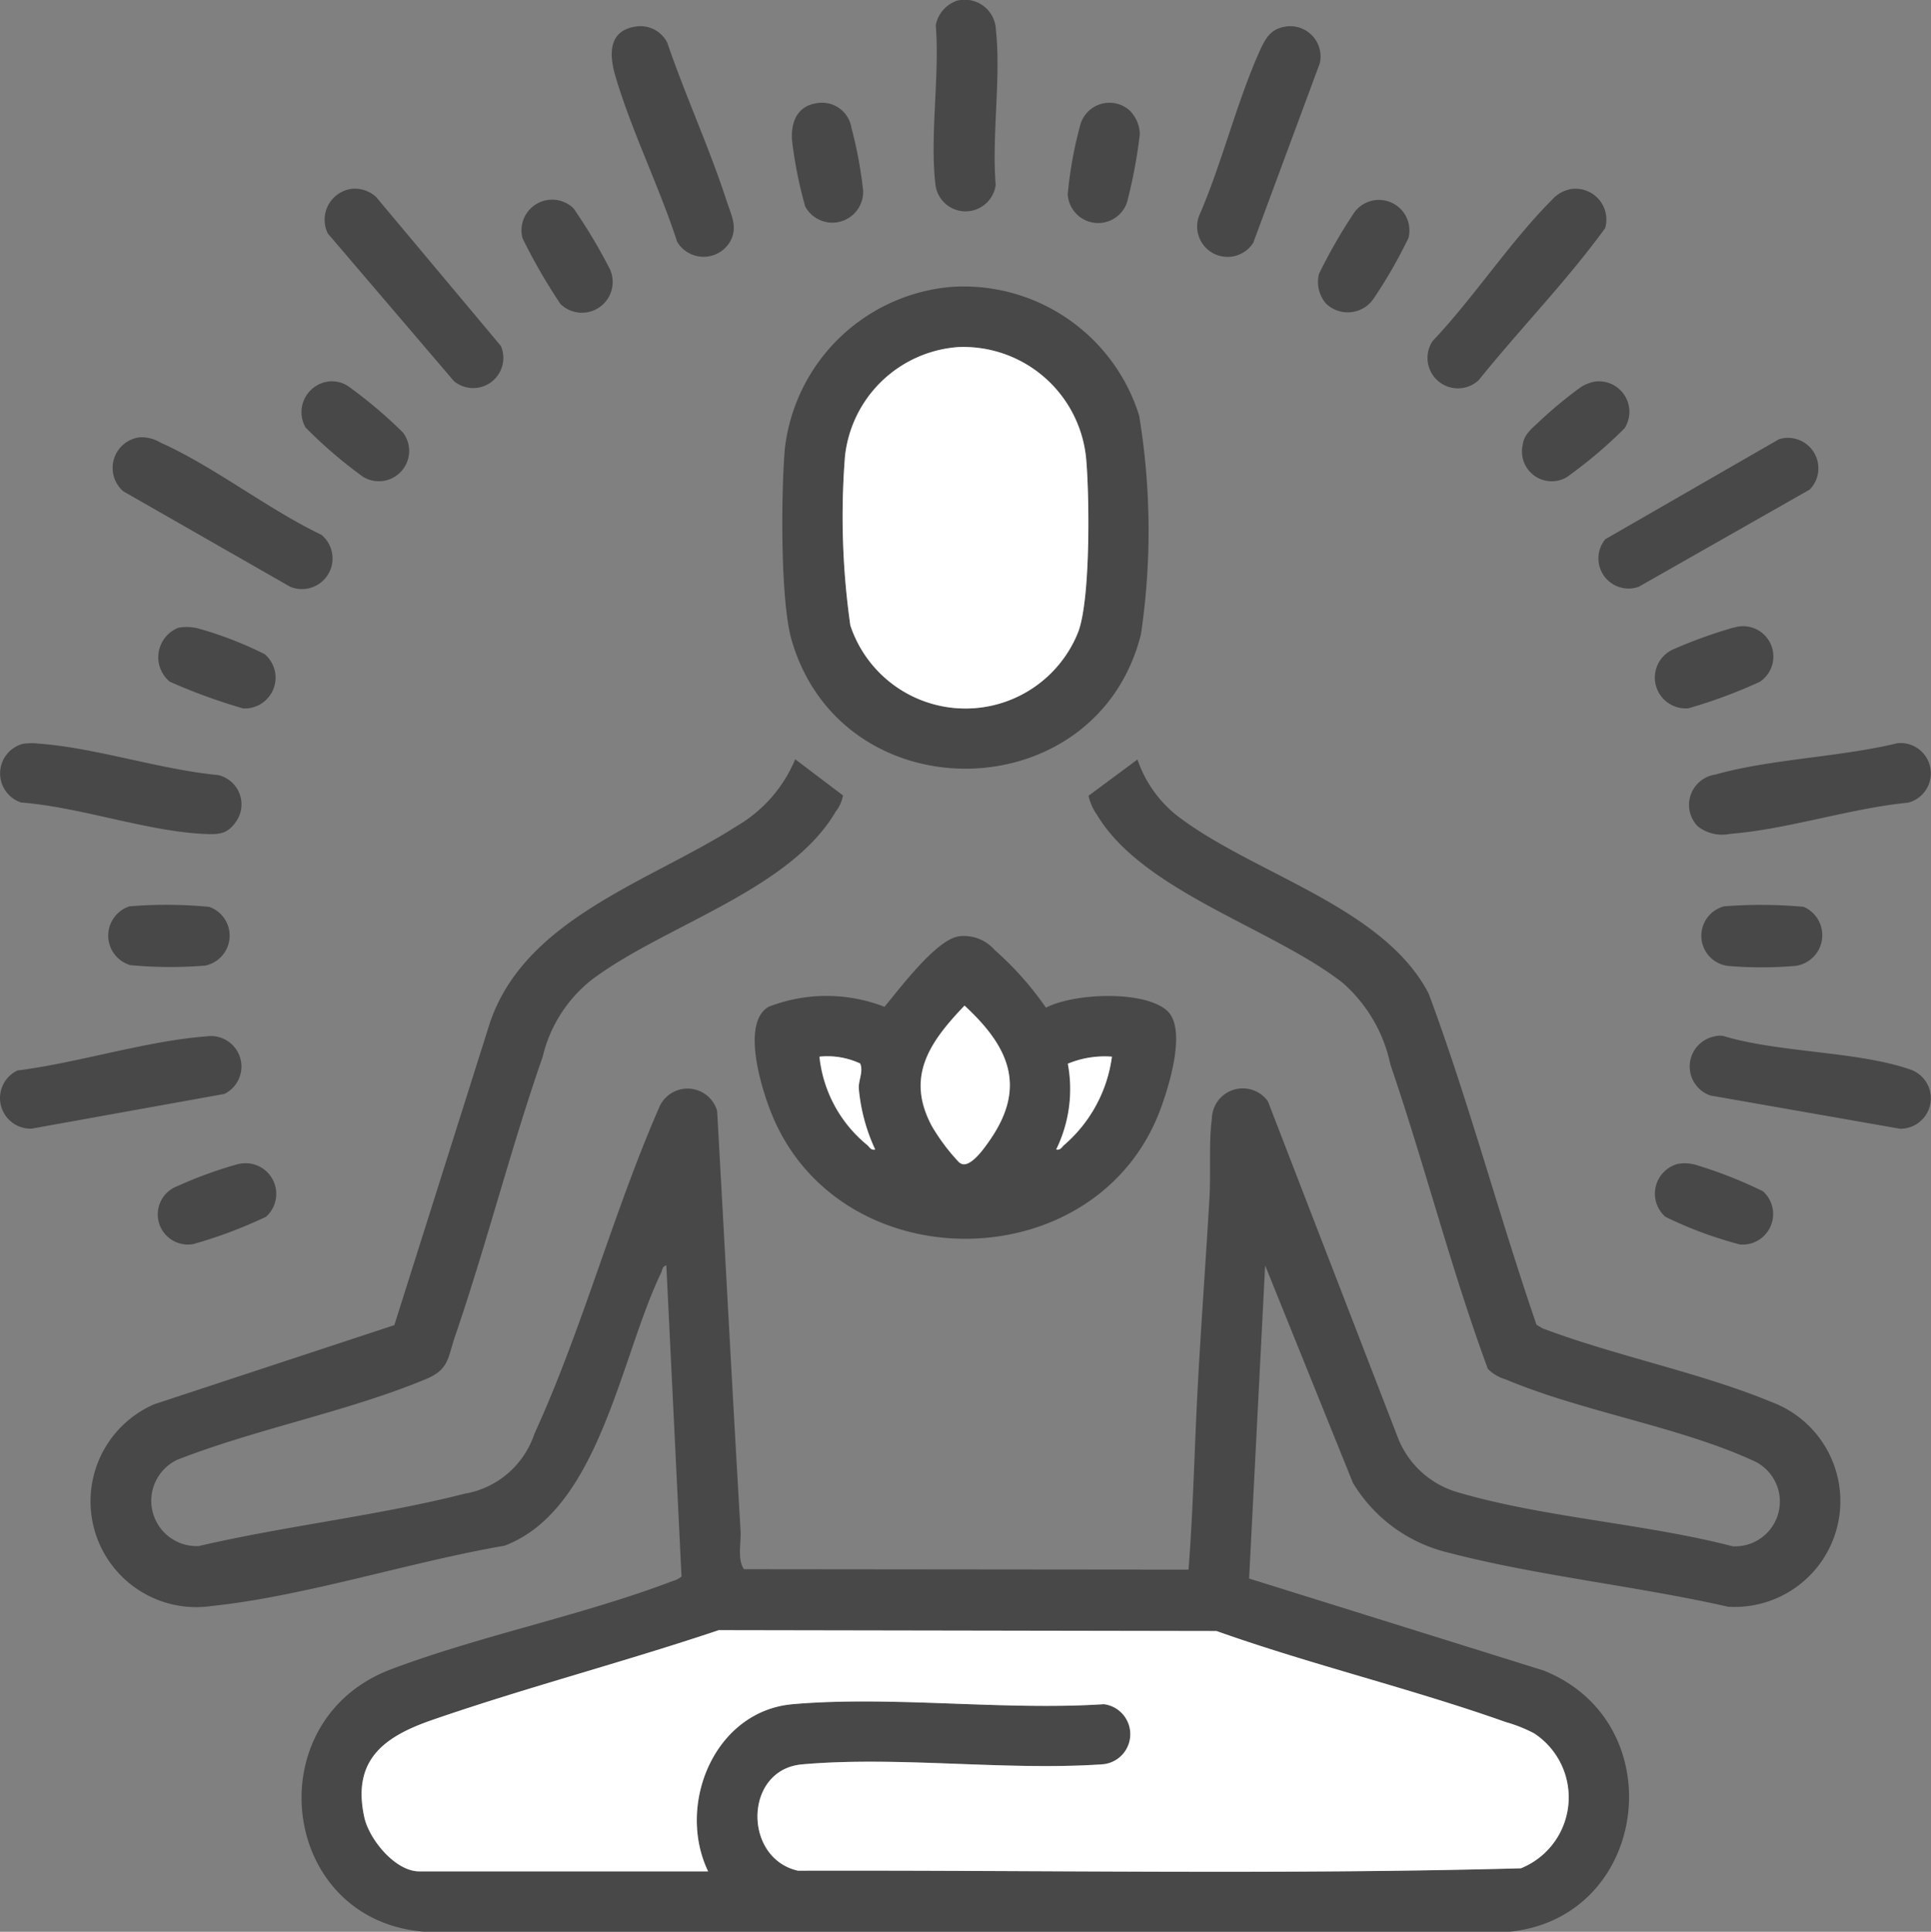 <svg xmlns="http://www.w3.org/2000/svg" xmlns:xlink="http://www.w3.org/1999/xlink" width="80.548" height="80.572" viewBox="0 0 80.548 80.572">
  <rect x="0" y="0" width="80.548" height="80.572" fill="#808080" stroke="none"/>
  <defs>
    <clipPath id="clip-path">
      <rect id="Rectangle_217" data-name="Rectangle 217" width="80.548" height="80.572" fill="#484848"/>
    </clipPath>
  </defs>
  <g id="Group_460" data-name="Group 460" clip-path="url(#clip-path)">
    <path id="Path_1056" data-name="Path 1056" d="M84.756,361.03c.2-2.559.249-5.131.388-7.7.141-2.612.337-5.234.487-7.838.058-1.011-.032-2.314.1-3.287a1.288,1.288,0,0,1,2.336-.707l5.45,14.1a3.816,3.816,0,0,0,2.447,2.2c3.575,1.059,7.838,1.31,11.489,2.259a1.868,1.868,0,0,0,.794-3.6c-3.12-1.413-7.089-2.02-10.281-3.369a1.641,1.641,0,0,1-.726-.435c-1.533-4.155-2.628-8.49-4.062-12.686a6.233,6.233,0,0,0-2-3.418c-2.918-2.274-8.334-3.808-10.237-6.995a2.213,2.213,0,0,1-.355-.8l2.04-1.513a5.08,5.08,0,0,0,1.558,2.267c3.114,2.467,8.706,3.826,10.594,7.509,1.683,4.529,2.921,9.229,4.494,13.8l.241.146c3.059,1.159,6.6,1.847,9.593,3.089a4.412,4.412,0,0,1-1.846,8.526c-3.792-.863-7.942-1.282-11.681-2.26a6.367,6.367,0,0,1-3.966-2.908l-3.661-9.067-.668,13.059,12.282,3.836c5.43,2.163,4.418,10.29-1.4,10.893H52.853c-6.02-.491-7-8.824-1.354-10.947,3.757-1.414,7.975-2.244,11.721-3.671a1.038,1.038,0,0,0,.387-.192l-.633-12.978c-.168.025-.165.2-.22.311-1.7,3.526-2.576,9.886-6.53,11.379-3.915.67-8.289,2.1-12.2,2.513a4.413,4.413,0,0,1-2.411-8.413l10.015-3.3,3.988-12.614c1.483-4.368,6.671-5.88,10.295-8.2a5.823,5.823,0,0,0,2.439-2.787l1.992,1.508a1.509,1.509,0,0,1-.3.671c-1.931,3.308-7.2,4.76-10.2,7.033a5.79,5.79,0,0,0-2.027,3.2c-1.337,3.834-2.334,7.8-3.651,11.645-.311.908-.25,1.39-1.21,1.791-3.24,1.353-7.077,2.076-10.379,3.368a1.891,1.891,0,0,0,.892,3.6c3.627-.845,7.488-1.266,11.083-2.181a3.727,3.727,0,0,0,2.92-2.5c1.984-4.323,3.3-9.27,5.223-13.655a1.284,1.284,0,0,1,2.4.187c.329,5.847.634,11.682.977,17.513.03.511-.142,1.194.141,1.6ZM64.717,373.615c-1.338-2.786.268-6.692,3.53-6.974,4.139-.357,8.785.277,12.978,0a1.261,1.261,0,0,1-.108,2.511c-4.028.274-8.51-.351-12.484,0-2.429.217-2.464,3.917-.167,4.434,10.045-.028,20.132.172,30.154-.1a3.191,3.191,0,0,0,.552-5.628A6.1,6.1,0,0,0,98,367.393c-3.967-1.409-8.1-2.392-12.074-3.8l-20.762-.036c-3.949,1.328-8,2.382-11.941,3.742-1.978.683-3.371,1.638-2.845,4.058.2.926,1.294,2.26,2.29,2.26Z" transform="translate(-35.179 -295.564)" fill="#484848"/>
    <path id="Path_1057" data-name="Path 1057" d="M333.7,403.2a1.68,1.68,0,0,1,1.523.561,13.143,13.143,0,0,1,2.143,2.409c1.153-.6,4.027-.733,5.025.1.877.735.111,3.163-.241,4.117-2.633,7.13-13.344,7.248-16.215.239-.422-1.031-1.3-3.81-.139-4.492a6.668,6.668,0,0,1,4.835,0c.628-.746,2.12-2.758,3.07-2.933m.055,9.433c.4.347,1.093-.688,1.308-1,1.513-2.223.7-3.886-1.1-5.547-1.448,1.514-2.474,2.962-1.357,5.034a8.27,8.27,0,0,0,1.144,1.517m-3.514-.551a7.62,7.62,0,0,1-.685-2.565c0-.357.194-.683.061-1.02a3.232,3.232,0,0,0-1.7-.286,5.5,5.5,0,0,0,1.985,3.679c.109.09.156.235.339.193m9.875-3.871a3.981,3.981,0,0,0-1.838.294,5.725,5.725,0,0,1-.485,3.577c.182.042.229-.1.339-.193a5.889,5.889,0,0,0,1.985-3.678" transform="translate(-293.737 -364.142)" fill="#484848"/>
    <path id="Path_1058" data-name="Path 1058" d="M344.244,123.384a7.669,7.669,0,0,1,7.737,5.371,29.514,29.514,0,0,1,.076,9.122c-1.842,7.345-12.458,7.527-14.572.243-.477-1.644-.436-6.122-.287-7.938a7.647,7.647,0,0,1,7.046-6.8m.194,2.516a5.119,5.119,0,0,0-4.728,4.567,32.162,32.162,0,0,0,.225,7.043,5.06,5.06,0,0,0,9.507.268c.511-1.372.467-5.543.338-7.113a5.143,5.143,0,0,0-5.342-4.765" transform="translate(-304.464 -111.424)" fill="#484848"/>
    <path id="Path_1059" data-name="Path 1059" d="M8.609,446.472a1.272,1.272,0,0,1,.75,2.4l-8.046,1.449a1.276,1.276,0,0,1-.582-2.429c2.518-.314,5.388-1.236,7.878-1.42" transform="translate(0 -403.246)" fill="#484848"/>
    <path id="Path_1060" data-name="Path 1060" d="M729.1,446.216a.916.916,0,0,1,.347-.013c2.331.706,5.58.628,7.807,1.4a1.27,1.27,0,0,1-.43,2.47l-7.914-1.387a1.279,1.279,0,0,1,.19-2.467" transform="translate(-657.567 -402.995)" fill="#484848"/>
    <path id="Path_1061" data-name="Path 1061" d="M727.935,323.6a1.278,1.278,0,0,1,.737-2.15c2.331-.658,5.211-.727,7.6-1.309a1.263,1.263,0,0,1,.443,2.48c-2.406.236-5.039,1.114-7.412,1.3a1.654,1.654,0,0,1-1.37-.321" transform="translate(-657.124 -289.143)" fill="#484848"/>
    <path id="Path_1062" data-name="Path 1062" d="M1.016,320.23a2.4,2.4,0,0,1,.643-.011c2.385.17,5.075,1.082,7.5,1.312a1.254,1.254,0,0,1,.737,1.96c-.369.528-.75.524-1.353.494-2.375-.117-5.171-1.123-7.6-1.309a1.277,1.277,0,0,1,.073-2.447" transform="translate(-0.062 -289.205)" fill="#484848"/>
    <path id="Path_1063" data-name="Path 1063" d="M49.622,188.339a1.5,1.5,0,0,1,.9.219c2.21.984,4.486,2.782,6.709,3.843a1.278,1.278,0,0,1-1.3,2.168l-6.96-3.98a1.288,1.288,0,0,1,.649-2.25" transform="translate(-43.825 -170.096)" fill="#484848"/>
    <path id="Path_1064" data-name="Path 1064" d="M697.745,190.652l-7.128,4.053a1.257,1.257,0,0,1-1.4-1.981l7.249-4.173a1.27,1.27,0,0,1,1.28,2.1" transform="translate(-622.255 -170.234)" fill="#484848"/>
    <path id="Path_1065" data-name="Path 1065" d="M620.993,81.323a1.287,1.287,0,0,1,1.43,1.628c-1.609,2.214-3.553,4.2-5.275,6.341a1.269,1.269,0,0,1-1.922-1.632c1.708-1.8,3.232-4.14,4.966-5.876a1.4,1.4,0,0,1,.8-.461" transform="translate(-555.466 -73.437)" fill="#484848"/>
    <path id="Path_1066" data-name="Path 1066" d="M141.007,81.31a1.307,1.307,0,0,1,1.079.327l5.207,6.216a1.258,1.258,0,0,1-1.954,1.471l-5.263-6.16a1.3,1.3,0,0,1,.931-1.853" transform="translate(-126.401 -73.425)" fill="#484848"/>
    <path id="Path_1067" data-name="Path 1067" d="M264.54,11.324a1.248,1.248,0,0,1,1.319.668c.754,2.209,1.764,4.406,2.482,6.618.2.609.492,1.131.1,1.745a1.282,1.282,0,0,1-2.17-.058c-.743-2.292-1.9-4.617-2.576-6.912-.256-.869-.311-1.893.849-2.062" transform="translate(-238.026 -10.215)" fill="#484848"/>
    <path id="Path_1068" data-name="Path 1068" d="M519.543,11.325a1.263,1.263,0,0,1,1.432,1.532L518.2,20.342a1.269,1.269,0,0,1-2.267-1.105c.966-2.208,1.569-4.756,2.554-6.933.227-.5.456-.89,1.059-.978" transform="translate(-465.923 -10.216)" fill="#484848"/>
    <path id="Path_1069" data-name="Path 1069" d="M403.208.044a1.3,1.3,0,0,1,1.674,1.189c.217,2.023-.176,4.416-.009,6.478a1.266,1.266,0,0,1-2.51.01c-.246-2.043.181-4.577.011-6.673a1.343,1.343,0,0,1,.834-1" transform="translate(-363.34 0)" fill="#484848"/>
    <path id="Path_1071" data-name="Path 1071" d="M71.389,501.3a1.279,1.279,0,0,1,1.14,2.2,19.339,19.339,0,0,1-3.026,1.138,1.258,1.258,0,0,1-.672-2.415,17.448,17.448,0,0,1,2.558-.927" transform="translate(-61.432 -452.751)" fill="#484848"/>
    <path id="Path_1072" data-name="Path 1072" d="M716.308,270.177a1.265,1.265,0,0,1,1.1,2.256,21.223,21.223,0,0,1-2.968,1.1,1.286,1.286,0,0,1-.619-2.465,20.088,20.088,0,0,1,2.492-.9" transform="translate(-644.007 -243.992)" fill="#484848"/>
    <path id="Path_1073" data-name="Path 1073" d="M714.037,501.191a1.632,1.632,0,0,1,.783.044,18.6,18.6,0,0,1,2.777,1.094,1.275,1.275,0,0,1-.955,2.221,16.611,16.611,0,0,1-3.113-1.154,1.284,1.284,0,0,1,.507-2.205" transform="translate(-644.059 -452.644)" fill="#484848"/>
    <path id="Path_1074" data-name="Path 1074" d="M69.029,270.148a1.966,1.966,0,0,1,.808.023,15.558,15.558,0,0,1,2.795,1.077,1.285,1.285,0,0,1-.9,2.264,23.859,23.859,0,0,1-3.057-1.114,1.323,1.323,0,0,1,.355-2.25" transform="translate(-61.592 -243.965)" fill="#484848"/>
    <path id="Path_1075" data-name="Path 1075" d="M130.9,164.293a1.226,1.226,0,0,1,.967.246,19.27,19.27,0,0,1,2.2,1.87,1.265,1.265,0,0,1-1.659,1.852,19.129,19.129,0,0,1-2.4-2.057,1.29,1.29,0,0,1,.892-1.911" transform="translate(-117.261 -148.372)" fill="#484848"/>
    <path id="Path_1076" data-name="Path 1076" d="M658.961,164.319a1.27,1.27,0,0,1,1.266,1.947,19.062,19.062,0,0,1-2.414,2.039,1.241,1.241,0,0,1-1.831-1.347c.052-.44.374-.677.678-.967a17.981,17.981,0,0,1,1.748-1.447,1.679,1.679,0,0,1,.553-.225" transform="translate(-592.466 -148.398)" fill="#484848"/>
    <path id="Path_1077" data-name="Path 1077" d="M47.522,389.888a18.7,18.7,0,0,1,3.321.023,1.273,1.273,0,0,1-.171,2.449,17.808,17.808,0,0,1-3.123-.019,1.284,1.284,0,0,1-.027-2.454" transform="translate(-42.115 -352.087)" fill="#484848"/>
    <path id="Path_1078" data-name="Path 1078" d="M733.972,389.921a19.743,19.743,0,0,1,3.322.02,1.291,1.291,0,0,1-.353,2.465,16.735,16.735,0,0,1-2.7.009,1.268,1.268,0,0,1-.267-2.494" transform="translate(-662.058 -352.119)" fill="#484848"/>
    <path id="Path_1079" data-name="Path 1079" d="M462.655,44.517a1.455,1.455,0,0,1,.423.978,20.794,20.794,0,0,1-.536,2.86,1.272,1.272,0,0,1-2.472-.341,16.817,16.817,0,0,1,.539-2.947,1.263,1.263,0,0,1,2.045-.549" transform="translate(-415.532 -39.909)" fill="#484848"/>
    <path id="Path_1080" data-name="Path 1080" d="M226.537,90.168a24.124,24.124,0,0,1-1.576-2.731,1.279,1.279,0,0,1,2.124-1.254,22.38,22.38,0,0,1,1.489,2.48,1.282,1.282,0,0,1-2.038,1.505" transform="translate(-203.163 -77.495)" fill="#484848"/>
    <path id="Path_1081" data-name="Path 1081" d="M568.312,90.482a1.378,1.378,0,0,1-.3-1.253,21.871,21.871,0,0,1,1.486-2.579,1.272,1.272,0,0,1,2.245,1.084,19.891,19.891,0,0,1-1.487,2.578,1.305,1.305,0,0,1-1.943.169" transform="translate(-512.991 -77.81)" fill="#484848"/>
    <path id="Path_1082" data-name="Path 1082" d="M342.2,44.293a1.242,1.242,0,0,1,1.447,1.024,17.859,17.859,0,0,1,.488,2.611,1.286,1.286,0,0,1-2.416.673,17.75,17.75,0,0,1-.548-2.743c-.06-.754.2-1.444,1.029-1.565" transform="translate(-308.131 -39.989)" fill="#484848"/>
    <path id="Path_1091" data-name="Path 1091" d="M170.265,712.384H158.212c-1,0-2.088-1.334-2.29-2.26-.527-2.42.867-3.375,2.845-4.058,3.936-1.36,7.992-2.414,11.941-3.742l20.762.036c3.97,1.411,8.107,2.394,12.074,3.8a6.105,6.105,0,0,1,1.176.469,3.191,3.191,0,0,1-.552,5.628c-10.022.273-20.109.073-30.154.1-2.3-.517-2.262-4.217.167-4.434,3.974-.355,8.456.269,12.484,0a1.261,1.261,0,0,0,.108-2.511c-4.193.275-8.839-.359-12.978,0-3.262.282-4.867,4.188-3.53,6.974" transform="translate(-140.727 -634.333)" fill="#fff"/>
    <path id="Path_1092" data-name="Path 1092" d="M398.33,439.81a8.268,8.268,0,0,1-1.144-1.517c-1.117-2.072-.091-3.52,1.357-5.034,1.8,1.661,2.608,3.324,1.1,5.547-.215.316-.908,1.351-1.308,1" transform="translate(-358.308 -391.317)" fill="#fff"/>
    <path id="Path_1093" data-name="Path 1093" d="M457.446,455.141a5.889,5.889,0,0,1-1.985,3.678c-.109.09-.156.235-.339.193a5.725,5.725,0,0,0,.485-3.577,3.981,3.981,0,0,1,1.839-.294" transform="translate(-411.063 -411.07)" fill="#fff"/>
    <path id="Path_1094" data-name="Path 1094" d="M355.437,459.035c-.182.042-.229-.1-.339-.193a5.5,5.5,0,0,1-1.985-3.679,3.233,3.233,0,0,1,1.7.286c.134.338-.063.663-.061,1.02a7.619,7.619,0,0,0,.685,2.565" transform="translate(-318.93 -411.092)" fill="#fff"/>
    <path id="Path_1095" data-name="Path 1095" d="M368.018,149.463a5.143,5.143,0,0,1,5.341,4.765c.128,1.57.172,5.741-.338,7.113a5.06,5.06,0,0,1-9.507-.268,32.165,32.165,0,0,1-.225-7.043,5.119,5.119,0,0,1,4.728-4.567" transform="translate(-328.043 -134.987)" fill="#fff"/>
  </g>
</svg>

